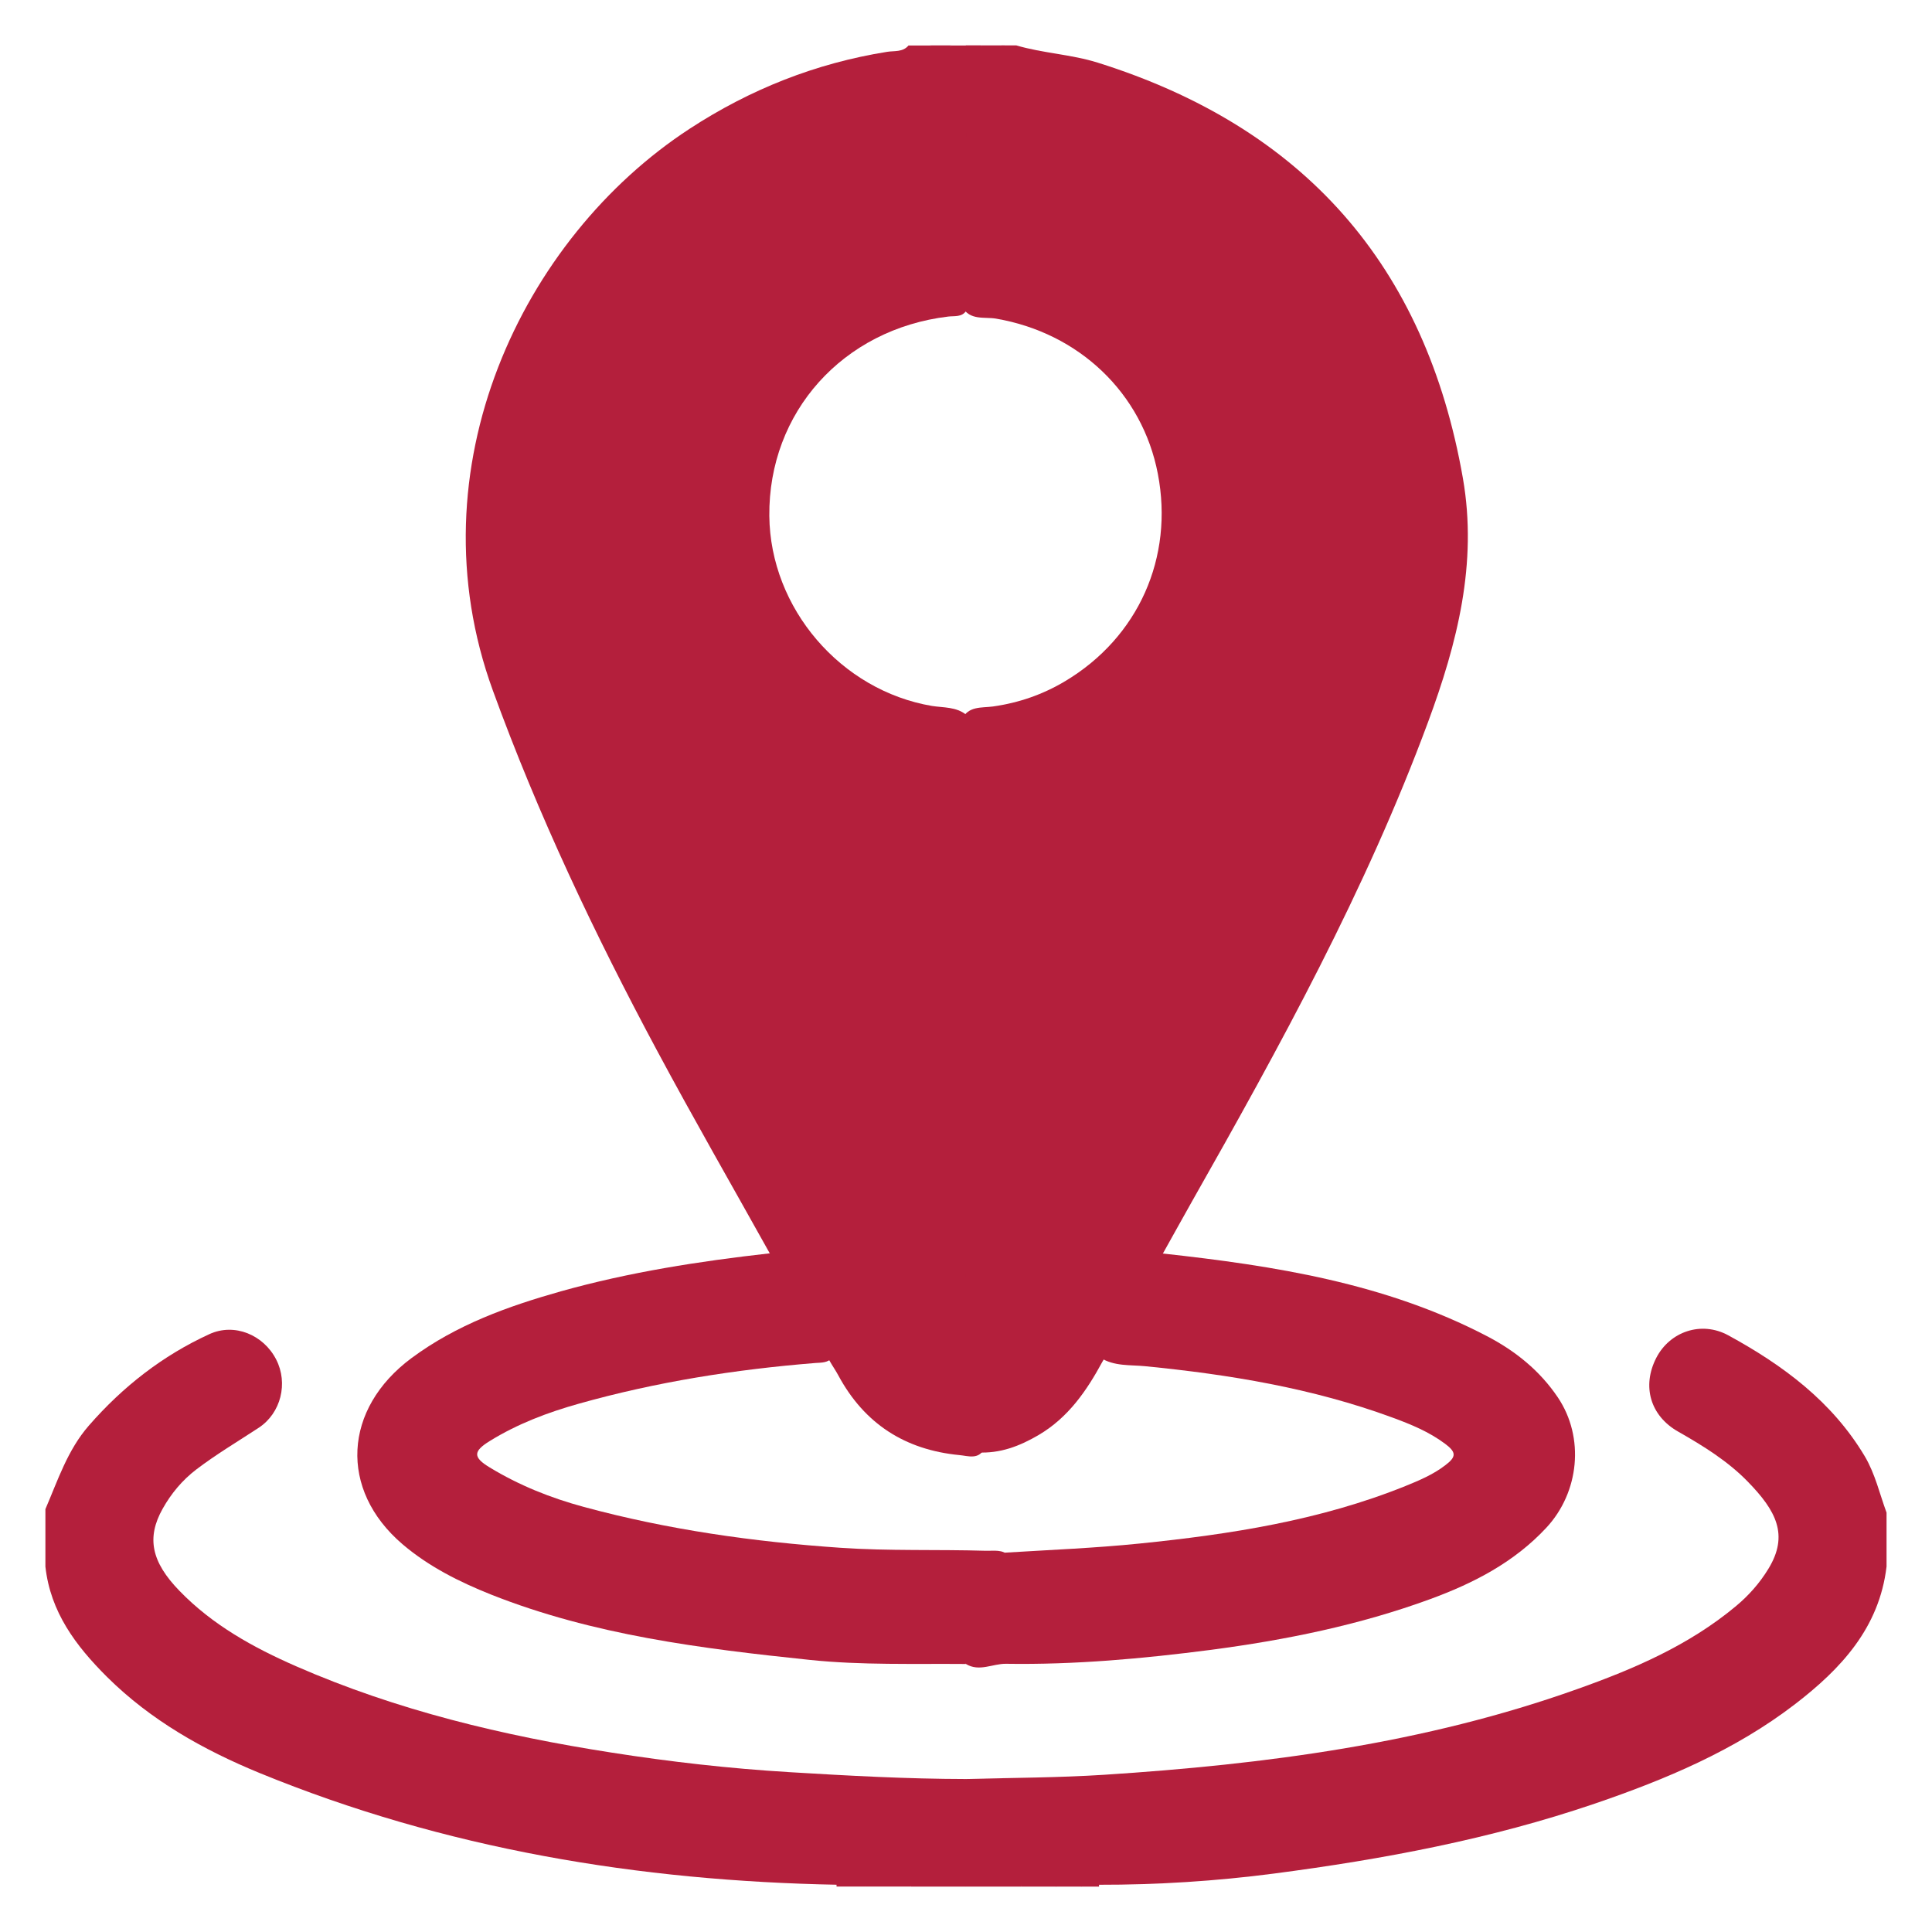 <?xml version="1.0" encoding="UTF-8"?>
<svg xmlns="http://www.w3.org/2000/svg" xmlns:xlink="http://www.w3.org/1999/xlink" version="1.1" id="Layer_1" x="0px" y="0px" width="40px" height="40px" viewBox="0 0 40 40" xml:space="preserve">
<g>
	<path fill-rule="evenodd" clip-rule="evenodd" fill="#B41F3C" d="M21.042,0.94c0.553,0.163,1.133,0.184,1.685,0.357   c4.266,1.339,6.79,4.196,7.561,8.606c0.307,1.763-0.119,3.415-0.72,5.042c-1.288,3.482-3.07,6.72-4.894,9.938   c-0.201,0.354-0.396,0.712-0.597,1.069c0.034,0.15-0.069,0.254-0.137,0.367c-0.365,0.626-0.747,1.241-1.112,1.867   c-0.328,0.606-0.71,1.163-1.324,1.524c-0.396,0.233-0.803,0.387-1.268,0.361c-0.23-0.013-0.325-0.153-0.345-0.363   c-0.016-0.162-0.012-0.323-0.012-0.485c0-4.565,0-9.13,0-13.696c0-0.211-0.017-0.422,0.035-0.629   c0.129-0.288,0.413-0.239,0.644-0.271c0.538-0.076,1.034-0.248,1.498-0.526c1.511-0.905,2.25-2.556,1.916-4.291   c-0.321-1.672-1.632-2.918-3.35-3.213c-0.238-0.041-0.54,0.045-0.701-0.243c-0.042-0.132-0.041-0.269-0.041-0.404   c-0.002-1.494-0.002-2.988,0-4.483c0-0.184-0.017-0.374,0.119-0.528c0.099,0,0.198,0,0.298,0c0.149,0.061,0.297,0.061,0.446,0   C20.844,0.94,20.943,0.94,21.042,0.94z"></path>
	<path fill-rule="evenodd" clip-rule="evenodd" fill="#B41F3C" d="M20.002,14.796c0,4.931,0.002,9.863-0.01,14.794   c0,0.313,0.094,0.427,0.389,0.403c-0.124,0.235-0.337,0.149-0.519,0.133c-1.124-0.109-1.967-0.649-2.506-1.651   c-0.052-0.097-0.116-0.188-0.17-0.283c-0.355-0.59-0.704-1.185-1.056-1.774c-0.086-0.145-0.205-0.281-0.193-0.469   c-0.778-1.396-1.575-2.782-2.33-4.191c-1.294-2.414-2.465-4.883-3.404-7.465c-1.671-4.59,0.604-9.362,4.075-11.627   c1.252-0.817,2.61-1.357,4.089-1.593c0.148-0.024,0.325,0.01,0.442-0.131c0.149,0,0.298,0,0.447,0c0.149,0.061,0.298,0.061,0.447,0   c0.1,0,0.199,0,0.298,0c0.001,1.832,0.002,3.662,0.004,5.493c-0.094,0.136-0.242,0.103-0.373,0.119   c-2.179,0.26-3.724,1.98-3.704,4.127c0.018,1.913,1.479,3.615,3.368,3.935C19.535,14.653,19.793,14.632,20.002,14.796z"></path>
	<path fill-rule="evenodd" clip-rule="evenodd" fill="#B41F3C" d="M20.003,36.833c0.953-0.027,1.907-0.027,2.856-0.088   c3.335-0.216,6.634-0.645,9.801-1.776c1.17-0.416,2.304-0.903,3.274-1.71c0.271-0.225,0.498-0.482,0.679-0.779   c0.428-0.701,0.159-1.203-0.427-1.804c-0.414-0.426-0.924-0.741-1.44-1.035c-0.58-0.328-0.756-0.943-0.454-1.529   c0.279-0.541,0.931-0.772,1.493-0.464c1.13,0.617,2.148,1.369,2.825,2.506c0.216,0.367,0.305,0.774,0.449,1.163   c0,0.372,0,0.745,0,1.117c-0.151,1.271-0.945,2.119-1.896,2.85c-1.245,0.956-2.676,1.557-4.147,2.059   c-2.157,0.735-4.385,1.152-6.639,1.447c-1.205,0.157-2.415,0.234-3.631,0.232c-0.124,0-0.248,0-0.372,0c-0.17,0-0.338,0-0.506,0   c-0.25,0.021-0.505-0.046-0.751,0.038c-0.373,0-0.745,0-1.117,0c-0.078-0.086-0.109-0.191-0.111-0.305   c-0.014-0.54-0.014-1.079,0-1.619C19.892,37.022,19.92,36.917,20.003,36.833z"></path>
	<path fill-rule="evenodd" clip-rule="evenodd" fill="#B41F3C" d="M20.003,36.833c-0.001,0.742-0.002,1.485-0.003,2.227   c-0.372,0-0.745,0-1.117,0c-0.316-0.082-0.64-0.017-0.958-0.038c-0.19,0-0.38,0-0.57,0c-4.128-0.077-8.145-0.741-11.981-2.314   c-1.164-0.479-2.252-1.09-3.159-1.99c-0.647-0.645-1.171-1.342-1.275-2.283c0-0.396,0-0.794,0-1.19   c0.258-0.599,0.459-1.225,0.9-1.73c0.702-0.805,1.526-1.449,2.495-1.893c0.52-0.239,1.123,0.015,1.384,0.527   c0.25,0.489,0.098,1.106-0.359,1.409c-0.434,0.285-0.881,0.55-1.295,0.865c-0.292,0.223-0.52,0.498-0.696,0.811   c-0.34,0.603-0.235,1.104,0.347,1.703C4.4,33.644,5.246,34.111,6.135,34.5c2.086,0.912,4.284,1.437,6.523,1.785   c1.216,0.191,2.442,0.33,3.676,0.405C17.557,36.764,18.778,36.831,20.003,36.833z"></path>
	<path fill-rule="evenodd" clip-rule="evenodd" fill="#B41F3C" d="M17.914,38.986c0.322,0.04,0.656-0.086,0.969,0.073   c-0.322,0-0.646,0-0.968,0c-0.024-0.015-0.032-0.031-0.024-0.048C17.898,38.996,17.906,38.986,17.914,38.986z"></path>
	<path fill-rule="evenodd" clip-rule="evenodd" fill="#B41F3C" d="M21.117,39.06c0.235-0.149,0.499-0.042,0.747-0.071   c0.022,0.017,0.031,0.033,0.021,0.048c-0.006,0.018-0.015,0.023-0.023,0.023C21.614,39.06,21.365,39.06,21.117,39.06z"></path>
	<path fill-rule="evenodd" clip-rule="evenodd" fill="#B41F3C" d="M17.914,38.986c0.001,0.025,0.001,0.05,0.001,0.073   c-0.198,0-0.397,0-0.595,0c0-0.023,0-0.046-0.001-0.071C17.517,38.988,17.716,38.988,17.914,38.986z"></path>
	<path fill-rule="evenodd" clip-rule="evenodd" fill="#B41F3C" d="M21.861,39.06c0-0.023,0-0.048,0.003-0.071   c0.172,0,0.346-0.002,0.521-0.002c0.023,0.017,0.031,0.033,0.023,0.05c-0.009,0.018-0.018,0.023-0.025,0.023   C22.208,39.06,22.036,39.06,21.861,39.06z"></path>
	<path fill-rule="evenodd" clip-rule="evenodd" fill="#B41F3C" d="M19.702,0.94c-0.149,0.108-0.298,0.119-0.447,0   C19.404,0.94,19.553,0.94,19.702,0.94z"></path>
	<path fill-rule="evenodd" clip-rule="evenodd" fill="#B41F3C" d="M20.744,0.94c-0.149,0.116-0.297,0.111-0.446,0   C20.447,0.94,20.595,0.94,20.744,0.94z"></path>
	<path fill-rule="evenodd" clip-rule="evenodd" fill="#B41F3C" d="M22.383,39.06c0-0.023,0-0.048,0.002-0.073   c0.124,0,0.248,0.002,0.372,0.002c-0.003,0.023-0.003,0.048-0.003,0.071C22.631,39.06,22.507,39.06,22.383,39.06z"></path>
	<path fill-rule="evenodd" clip-rule="evenodd" fill="#B41F3C" d="M22.779,28.107c0.433-0.718,0.865-1.437,1.298-2.154   c2.314,0.254,4.602,0.613,6.702,1.707c0.592,0.307,1.1,0.716,1.474,1.271c0.559,0.83,0.445,1.964-0.237,2.698   c-0.668,0.719-1.51,1.151-2.411,1.481c-1.468,0.537-2.986,0.844-4.531,1.048c-1.412,0.183-2.823,0.311-4.246,0.289   c-0.277-0.004-0.555,0.173-0.831,0.003c-0.113-0.135-0.112-0.297-0.113-0.458c-0.003-0.407-0.005-0.815,0-1.223   c0.007-0.515,0.068-0.575,0.572-0.588c0.124-0.004,0.248,0.002,0.367-0.036c0.925-0.057,1.852-0.094,2.774-0.188   c1.877-0.191,3.736-0.479,5.5-1.19c0.285-0.116,0.573-0.237,0.821-0.427c0.239-0.179,0.235-0.273,0-0.449   c-0.332-0.248-0.71-0.403-1.095-0.544c-1.65-0.607-3.37-0.889-5.113-1.061C23.399,28.255,23.065,28.292,22.779,28.107z"></path>
	<path fill-rule="evenodd" clip-rule="evenodd" fill="#B41F3C" d="M20.896,32.218c-0.152,0.123-0.336,0.073-0.501,0.061   c-0.3-0.023-0.416,0.069-0.403,0.389c0.024,0.592,0.005,1.188,0.004,1.783c-1.076-0.009-2.154,0.027-3.226-0.084   c-2.246-0.235-4.486-0.513-6.605-1.354c-0.653-0.261-1.288-0.578-1.832-1.042c-1.32-1.128-1.229-2.804,0.188-3.854   c0.932-0.691,1.999-1.073,3.093-1.382c1.414-0.397,2.862-0.622,4.321-0.786c0.431,0.721,0.862,1.443,1.294,2.163   c-0.093,0.105-0.221,0.099-0.343,0.107c-1.659,0.133-3.296,0.391-4.899,0.842c-0.646,0.181-1.272,0.418-1.846,0.773   c-0.348,0.214-0.35,0.338-0.002,0.548c0.608,0.37,1.263,0.632,1.948,0.817c1.74,0.472,3.513,0.722,5.311,0.846   c1.004,0.069,2.006,0.032,3.008,0.062C20.576,32.112,20.759,32.07,20.896,32.218z"></path>
</g>
</svg>
